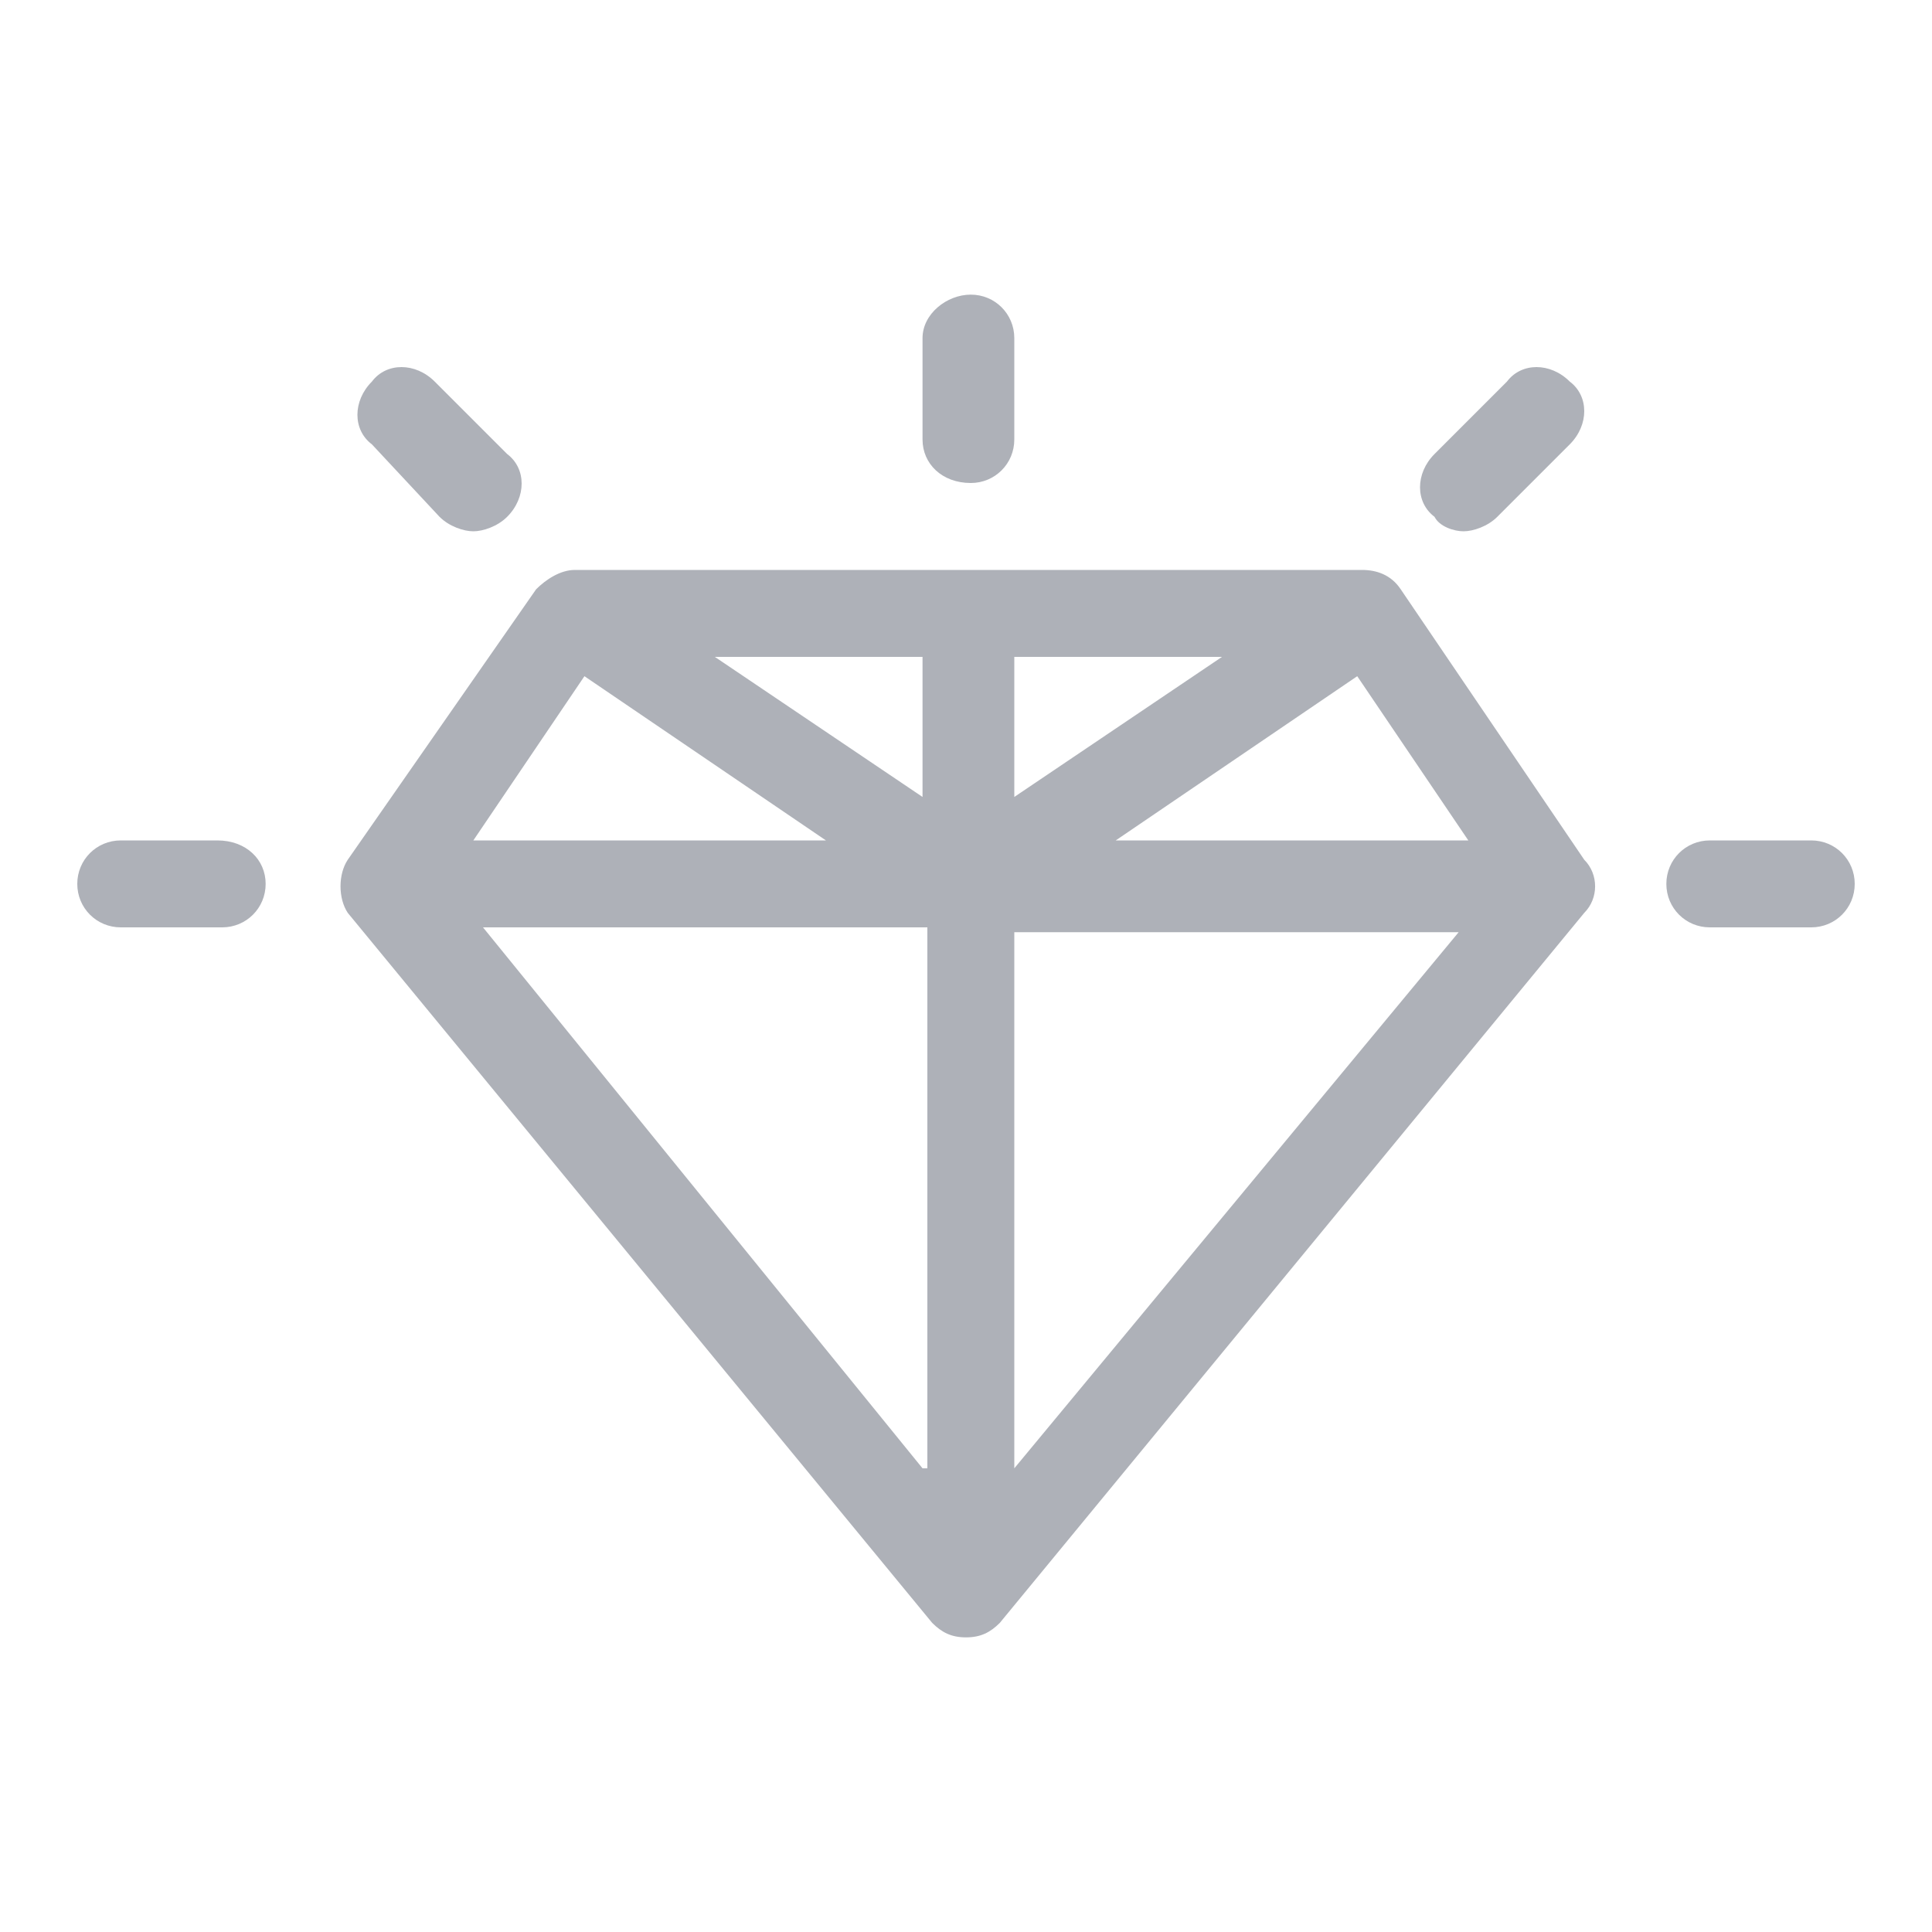 <?xml version="1.0" encoding="utf-8"?>
<!-- Generator: Adobe Illustrator 17.1.0, SVG Export Plug-In . SVG Version: 6.00 Build 0)  -->
<!DOCTYPE svg PUBLIC "-//W3C//DTD SVG 1.1//EN" "http://www.w3.org/Graphics/SVG/1.1/DTD/svg11.dtd">
<svg version="1.1" id="Layer_1" width="40" height="40" xmlns="http://www.w3.org/2000/svg" xmlns:xlink="http://www.w3.org/1999/xlink" x="0px" y="0px"
	 viewBox="0 0 40 40" enable-background="new 0 0 40 40" xml:space="preserve">
<rect opacity="0" fill="#FFFFFF" width="40" height="40"/>
<g>
	<path fill="#AEB1B8" d="M29,12.2c-0.2-0.3-0.5-0.4-0.8-0.4H11.9c-0.3,0-0.6,0.2-0.8,0.4l-3.9,5.6c-0.2,0.3-0.2,0.8,0,1.1l12.1,14.7
		c0.2,0.2,0.4,0.3,0.7,0.3s0.5-0.1,0.7-0.3l12.1-14.7c0.3-0.3,0.3-0.8,0-1.1L29,12.2z M19.1,16.5l-4.3-2.9h4.3V16.5z M21,13.6h4.3
		L21,16.5V13.6z M19.1,30.4L10,19.2h9.2V30.4z M21,19.3h9.2L21,30.4V19.3z M30.4,17.4h-7.3l5-3.4L30.4,17.4z M12.1,14l5,3.4H9.8
		L12.1,14z"/>
	<path fill="#AEB1B8" d="M4.5,17.4H2.5c-0.5,0-0.9,0.4-0.9,0.9c0,0.5,0.4,0.9,0.9,0.9h2.1c0.5,0,0.9-0.4,0.9-0.9
		C5.5,17.8,5.1,17.4,4.5,17.4z"/>
	<path fill="#AEB1B8" d="M37.5,17.4h-2.1c-0.5,0-0.9,0.4-0.9,0.9c0,0.5,0.4,0.9,0.9,0.9h2.1c0.5,0,0.9-0.4,0.9-0.9
		C38.4,17.8,38,17.4,37.5,17.4z"/>
	<path fill="#AEB1B8" d="M20.1,10c0.5,0,0.9-0.4,0.9-0.9V7c0-0.5-0.4-0.9-0.9-0.9S19.1,6.5,19.1,7v2.1C19.1,9.6,19.5,10,20.1,10z"/>
	<path fill="#AEB1B8" d="M9.1,10.7C9.3,10.9,9.6,11,9.8,11c0.2,0,0.5-0.1,0.7-0.3c0.4-0.4,0.4-1,0-1.3L9,7.9c-0.4-0.4-1-0.4-1.3,0
		c-0.4,0.4-0.4,1,0,1.3L9.1,10.7z"/>
	<path fill="#AEB1B8" d="M30.3,11c0.2,0,0.5-0.1,0.7-0.3l1.5-1.5c0.4-0.4,0.4-1,0-1.3c-0.4-0.4-1-0.4-1.3,0l-1.5,1.5
		c-0.4,0.4-0.4,1,0,1.3C29.8,10.9,30.1,11,30.3,11z"/>
</g>
</svg>
